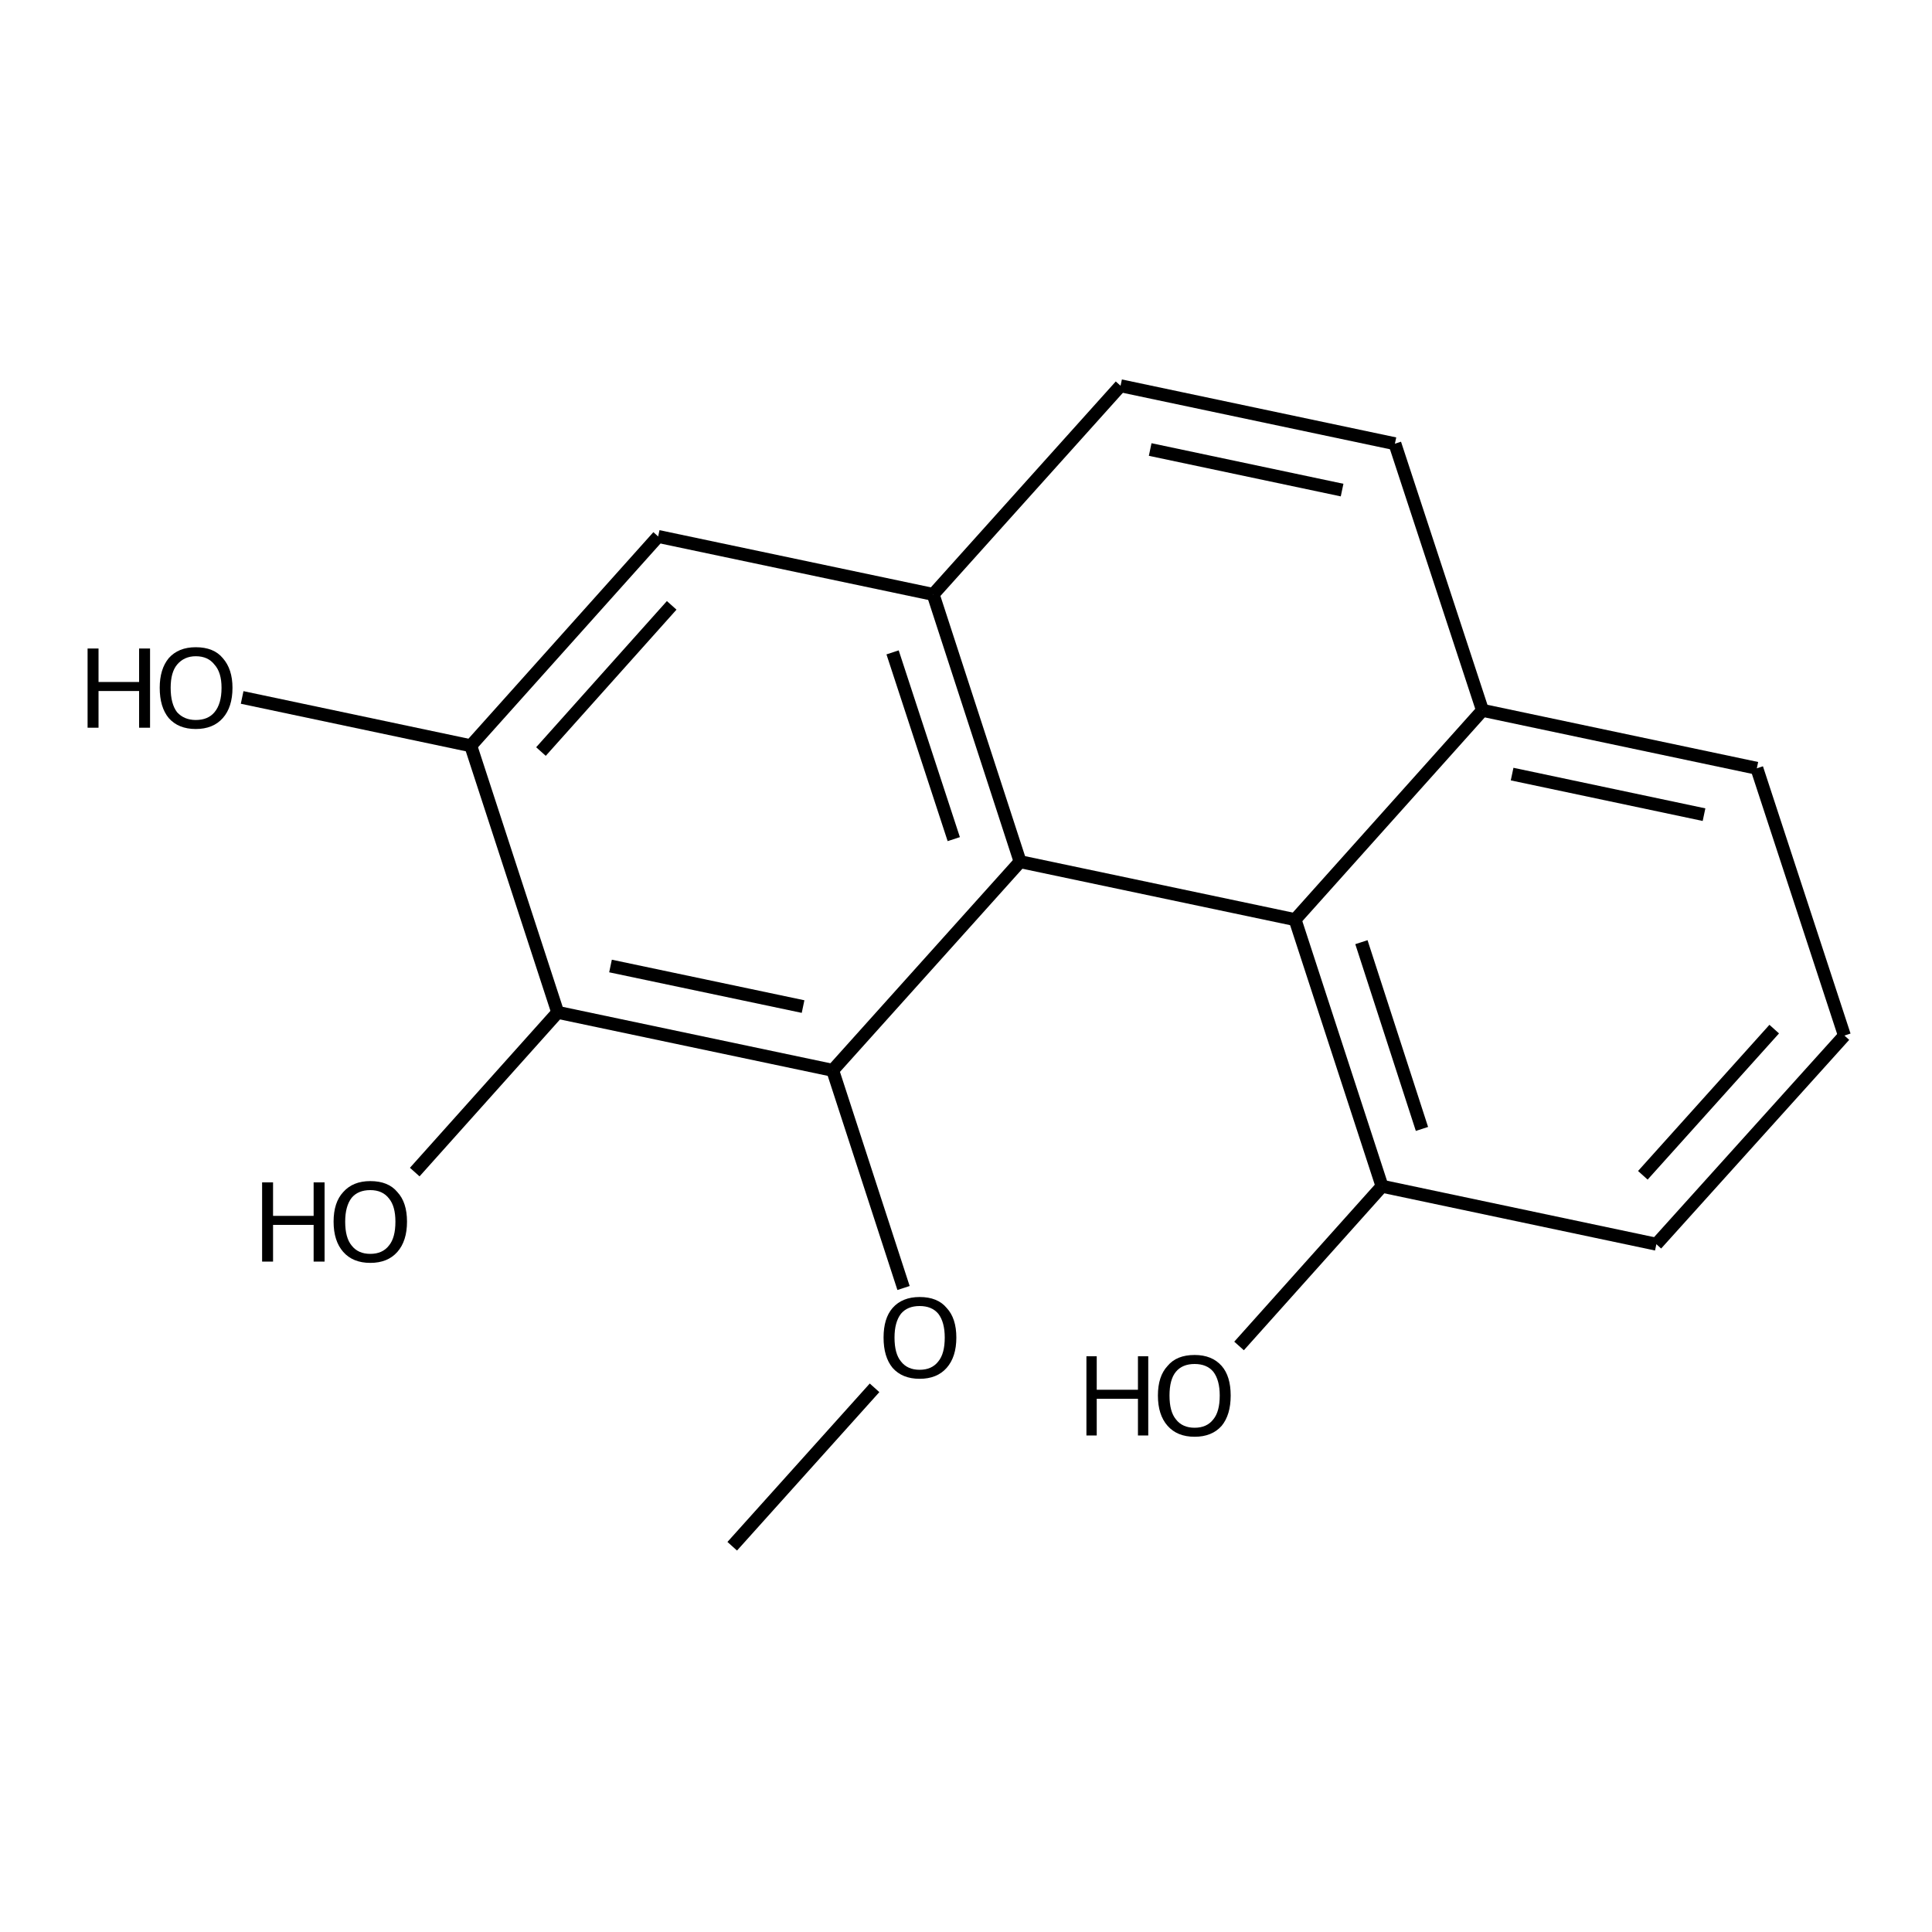 <?xml version='1.0' encoding='iso-8859-1'?>
<svg version='1.1' baseProfile='full'
              xmlns='http://www.w3.org/2000/svg'
                      xmlns:rdkit='http://www.rdkit.org/xml'
                      xmlns:xlink='http://www.w3.org/1999/xlink'
                  xml:space='preserve'
width='300px' height='300px' viewBox='0 0 300 300'>
<!-- END OF HEADER -->
<path class='bond-0 atom-0 atom-1' d='M 113.7,240.1 L 135.8,215.5' style='fill:none;fill-rule:evenodd;stroke:#000000;stroke-width:2.0px;stroke-linecap:butt;stroke-linejoin:miter;stroke-opacity:1' />
<path class='bond-1 atom-1 atom-2' d='M 140.3,200.0 L 129.3,166.2' style='fill:none;fill-rule:evenodd;stroke:#000000;stroke-width:2.0px;stroke-linecap:butt;stroke-linejoin:miter;stroke-opacity:1' />
<path class='bond-2 atom-2 atom-3' d='M 129.3,166.2 L 86.6,157.2' style='fill:none;fill-rule:evenodd;stroke:#000000;stroke-width:2.0px;stroke-linecap:butt;stroke-linejoin:miter;stroke-opacity:1' />
<path class='bond-2 atom-2 atom-3' d='M 124.7,156.3 L 94.8,150.0' style='fill:none;fill-rule:evenodd;stroke:#000000;stroke-width:2.0px;stroke-linecap:butt;stroke-linejoin:miter;stroke-opacity:1' />
<path class='bond-3 atom-3 atom-4' d='M 86.6,157.2 L 64.4,182.0' style='fill:none;fill-rule:evenodd;stroke:#000000;stroke-width:2.0px;stroke-linecap:butt;stroke-linejoin:miter;stroke-opacity:1' />
<path class='bond-4 atom-3 atom-5' d='M 86.6,157.2 L 73.1,115.8' style='fill:none;fill-rule:evenodd;stroke:#000000;stroke-width:2.0px;stroke-linecap:butt;stroke-linejoin:miter;stroke-opacity:1' />
<path class='bond-5 atom-5 atom-6' d='M 73.1,115.8 L 37.6,108.3' style='fill:none;fill-rule:evenodd;stroke:#000000;stroke-width:2.0px;stroke-linecap:butt;stroke-linejoin:miter;stroke-opacity:1' />
<path class='bond-6 atom-5 atom-7' d='M 73.1,115.8 L 102.2,83.3' style='fill:none;fill-rule:evenodd;stroke:#000000;stroke-width:2.0px;stroke-linecap:butt;stroke-linejoin:miter;stroke-opacity:1' />
<path class='bond-6 atom-5 atom-7' d='M 84.0,116.7 L 104.3,94.0' style='fill:none;fill-rule:evenodd;stroke:#000000;stroke-width:2.0px;stroke-linecap:butt;stroke-linejoin:miter;stroke-opacity:1' />
<path class='bond-7 atom-7 atom-8' d='M 102.2,83.3 L 144.9,92.3' style='fill:none;fill-rule:evenodd;stroke:#000000;stroke-width:2.0px;stroke-linecap:butt;stroke-linejoin:miter;stroke-opacity:1' />
<path class='bond-8 atom-8 atom-9' d='M 144.9,92.3 L 158.4,133.8' style='fill:none;fill-rule:evenodd;stroke:#000000;stroke-width:2.0px;stroke-linecap:butt;stroke-linejoin:miter;stroke-opacity:1' />
<path class='bond-8 atom-8 atom-9' d='M 138.6,101.3 L 148.1,130.3' style='fill:none;fill-rule:evenodd;stroke:#000000;stroke-width:2.0px;stroke-linecap:butt;stroke-linejoin:miter;stroke-opacity:1' />
<path class='bond-9 atom-9 atom-10' d='M 158.4,133.8 L 201.1,142.8' style='fill:none;fill-rule:evenodd;stroke:#000000;stroke-width:2.0px;stroke-linecap:butt;stroke-linejoin:miter;stroke-opacity:1' />
<path class='bond-10 atom-10 atom-11' d='M 201.1,142.8 L 214.6,184.2' style='fill:none;fill-rule:evenodd;stroke:#000000;stroke-width:2.0px;stroke-linecap:butt;stroke-linejoin:miter;stroke-opacity:1' />
<path class='bond-10 atom-10 atom-11' d='M 211.4,146.3 L 220.8,175.3' style='fill:none;fill-rule:evenodd;stroke:#000000;stroke-width:2.0px;stroke-linecap:butt;stroke-linejoin:miter;stroke-opacity:1' />
<path class='bond-11 atom-11 atom-12' d='M 214.6,184.2 L 192.4,209.0' style='fill:none;fill-rule:evenodd;stroke:#000000;stroke-width:2.0px;stroke-linecap:butt;stroke-linejoin:miter;stroke-opacity:1' />
<path class='bond-12 atom-11 atom-13' d='M 214.6,184.2 L 257.2,193.2' style='fill:none;fill-rule:evenodd;stroke:#000000;stroke-width:2.0px;stroke-linecap:butt;stroke-linejoin:miter;stroke-opacity:1' />
<path class='bond-13 atom-13 atom-14' d='M 257.2,193.2 L 286.4,160.8' style='fill:none;fill-rule:evenodd;stroke:#000000;stroke-width:2.0px;stroke-linecap:butt;stroke-linejoin:miter;stroke-opacity:1' />
<path class='bond-13 atom-13 atom-14' d='M 255.1,182.5 L 275.5,159.8' style='fill:none;fill-rule:evenodd;stroke:#000000;stroke-width:2.0px;stroke-linecap:butt;stroke-linejoin:miter;stroke-opacity:1' />
<path class='bond-14 atom-14 atom-15' d='M 286.4,160.8 L 272.8,119.3' style='fill:none;fill-rule:evenodd;stroke:#000000;stroke-width:2.0px;stroke-linecap:butt;stroke-linejoin:miter;stroke-opacity:1' />
<path class='bond-15 atom-15 atom-16' d='M 272.8,119.3 L 230.2,110.3' style='fill:none;fill-rule:evenodd;stroke:#000000;stroke-width:2.0px;stroke-linecap:butt;stroke-linejoin:miter;stroke-opacity:1' />
<path class='bond-15 atom-15 atom-16' d='M 264.6,126.5 L 234.8,120.2' style='fill:none;fill-rule:evenodd;stroke:#000000;stroke-width:2.0px;stroke-linecap:butt;stroke-linejoin:miter;stroke-opacity:1' />
<path class='bond-16 atom-16 atom-17' d='M 230.2,110.3 L 216.6,68.9' style='fill:none;fill-rule:evenodd;stroke:#000000;stroke-width:2.0px;stroke-linecap:butt;stroke-linejoin:miter;stroke-opacity:1' />
<path class='bond-17 atom-17 atom-18' d='M 216.6,68.9 L 174.0,59.9' style='fill:none;fill-rule:evenodd;stroke:#000000;stroke-width:2.0px;stroke-linecap:butt;stroke-linejoin:miter;stroke-opacity:1' />
<path class='bond-17 atom-17 atom-18' d='M 208.4,76.1 L 178.6,69.8' style='fill:none;fill-rule:evenodd;stroke:#000000;stroke-width:2.0px;stroke-linecap:butt;stroke-linejoin:miter;stroke-opacity:1' />
<path class='bond-18 atom-9 atom-2' d='M 158.4,133.8 L 129.3,166.2' style='fill:none;fill-rule:evenodd;stroke:#000000;stroke-width:2.0px;stroke-linecap:butt;stroke-linejoin:miter;stroke-opacity:1' />
<path class='bond-19 atom-16 atom-10' d='M 230.2,110.3 L 201.1,142.8' style='fill:none;fill-rule:evenodd;stroke:#000000;stroke-width:2.0px;stroke-linecap:butt;stroke-linejoin:miter;stroke-opacity:1' />
<path class='bond-20 atom-18 atom-8' d='M 174.0,59.9 L 144.9,92.3' style='fill:none;fill-rule:evenodd;stroke:#000000;stroke-width:2.0px;stroke-linecap:butt;stroke-linejoin:miter;stroke-opacity:1' />
<path class='atom-1' d='M 137.2 207.7
Q 137.2 204.7, 138.6 203.1
Q 140.1 201.4, 142.8 201.4
Q 145.6 201.4, 147.0 203.1
Q 148.5 204.7, 148.5 207.7
Q 148.5 210.7, 147.0 212.4
Q 145.5 214.1, 142.8 214.1
Q 140.1 214.1, 138.6 212.4
Q 137.2 210.7, 137.2 207.7
M 142.8 212.7
Q 144.7 212.7, 145.7 211.4
Q 146.7 210.2, 146.7 207.7
Q 146.7 205.3, 145.7 204.0
Q 144.7 202.8, 142.8 202.8
Q 140.9 202.8, 139.9 204.0
Q 138.9 205.3, 138.9 207.7
Q 138.9 210.2, 139.9 211.4
Q 140.9 212.7, 142.8 212.7
' fill='#000000'/>
<path class='atom-4' d='M 40.7 183.6
L 42.4 183.6
L 42.4 188.8
L 48.7 188.8
L 48.7 183.6
L 50.4 183.6
L 50.4 195.9
L 48.7 195.9
L 48.7 190.2
L 42.4 190.2
L 42.4 195.9
L 40.7 195.9
L 40.7 183.6
' fill='#000000'/>
<path class='atom-4' d='M 51.8 189.7
Q 51.8 186.7, 53.3 185.1
Q 54.8 183.4, 57.5 183.4
Q 60.3 183.4, 61.7 185.1
Q 63.2 186.7, 63.2 189.7
Q 63.2 192.7, 61.7 194.4
Q 60.2 196.1, 57.5 196.1
Q 54.8 196.1, 53.3 194.4
Q 51.8 192.7, 51.8 189.7
M 57.5 194.7
Q 59.4 194.7, 60.4 193.4
Q 61.4 192.2, 61.4 189.7
Q 61.4 187.3, 60.4 186.1
Q 59.4 184.8, 57.5 184.8
Q 55.6 184.8, 54.6 186.0
Q 53.6 187.3, 53.6 189.7
Q 53.6 192.2, 54.6 193.4
Q 55.6 194.7, 57.5 194.7
' fill='#000000'/>
<path class='atom-6' d='M 13.6 100.7
L 15.3 100.7
L 15.3 105.9
L 21.6 105.9
L 21.6 100.7
L 23.3 100.7
L 23.3 113.0
L 21.6 113.0
L 21.6 107.3
L 15.3 107.3
L 15.3 113.0
L 13.6 113.0
L 13.6 100.7
' fill='#000000'/>
<path class='atom-6' d='M 24.8 106.8
Q 24.8 103.9, 26.2 102.2
Q 27.7 100.5, 30.4 100.5
Q 33.2 100.5, 34.6 102.2
Q 36.1 103.9, 36.1 106.8
Q 36.1 109.8, 34.6 111.5
Q 33.1 113.2, 30.4 113.2
Q 27.7 113.2, 26.2 111.5
Q 24.8 109.8, 24.8 106.8
M 30.4 111.8
Q 32.3 111.8, 33.3 110.6
Q 34.4 109.3, 34.4 106.8
Q 34.4 104.4, 33.3 103.2
Q 32.3 101.9, 30.4 101.9
Q 28.6 101.9, 27.5 103.2
Q 26.5 104.4, 26.5 106.8
Q 26.5 109.3, 27.5 110.6
Q 28.6 111.8, 30.4 111.8
' fill='#000000'/>
<path class='atom-12' d='M 168.7 210.6
L 170.3 210.6
L 170.3 215.8
L 176.7 215.8
L 176.7 210.6
L 178.3 210.6
L 178.3 222.9
L 176.7 222.9
L 176.7 217.2
L 170.3 217.2
L 170.3 222.9
L 168.7 222.9
L 168.7 210.6
' fill='#000000'/>
<path class='atom-12' d='M 179.8 216.7
Q 179.8 213.7, 181.3 212.1
Q 182.7 210.4, 185.5 210.4
Q 188.2 210.4, 189.7 212.1
Q 191.1 213.7, 191.1 216.7
Q 191.1 219.7, 189.7 221.4
Q 188.2 223.1, 185.5 223.1
Q 182.8 223.1, 181.3 221.4
Q 179.8 219.7, 179.8 216.7
M 185.5 221.7
Q 187.4 221.7, 188.4 220.4
Q 189.4 219.2, 189.4 216.7
Q 189.4 214.3, 188.4 213.0
Q 187.4 211.8, 185.5 211.8
Q 183.6 211.8, 182.6 213.0
Q 181.6 214.2, 181.6 216.7
Q 181.6 219.2, 182.6 220.4
Q 183.6 221.7, 185.5 221.7
' fill='#000000'/>
</svg>
